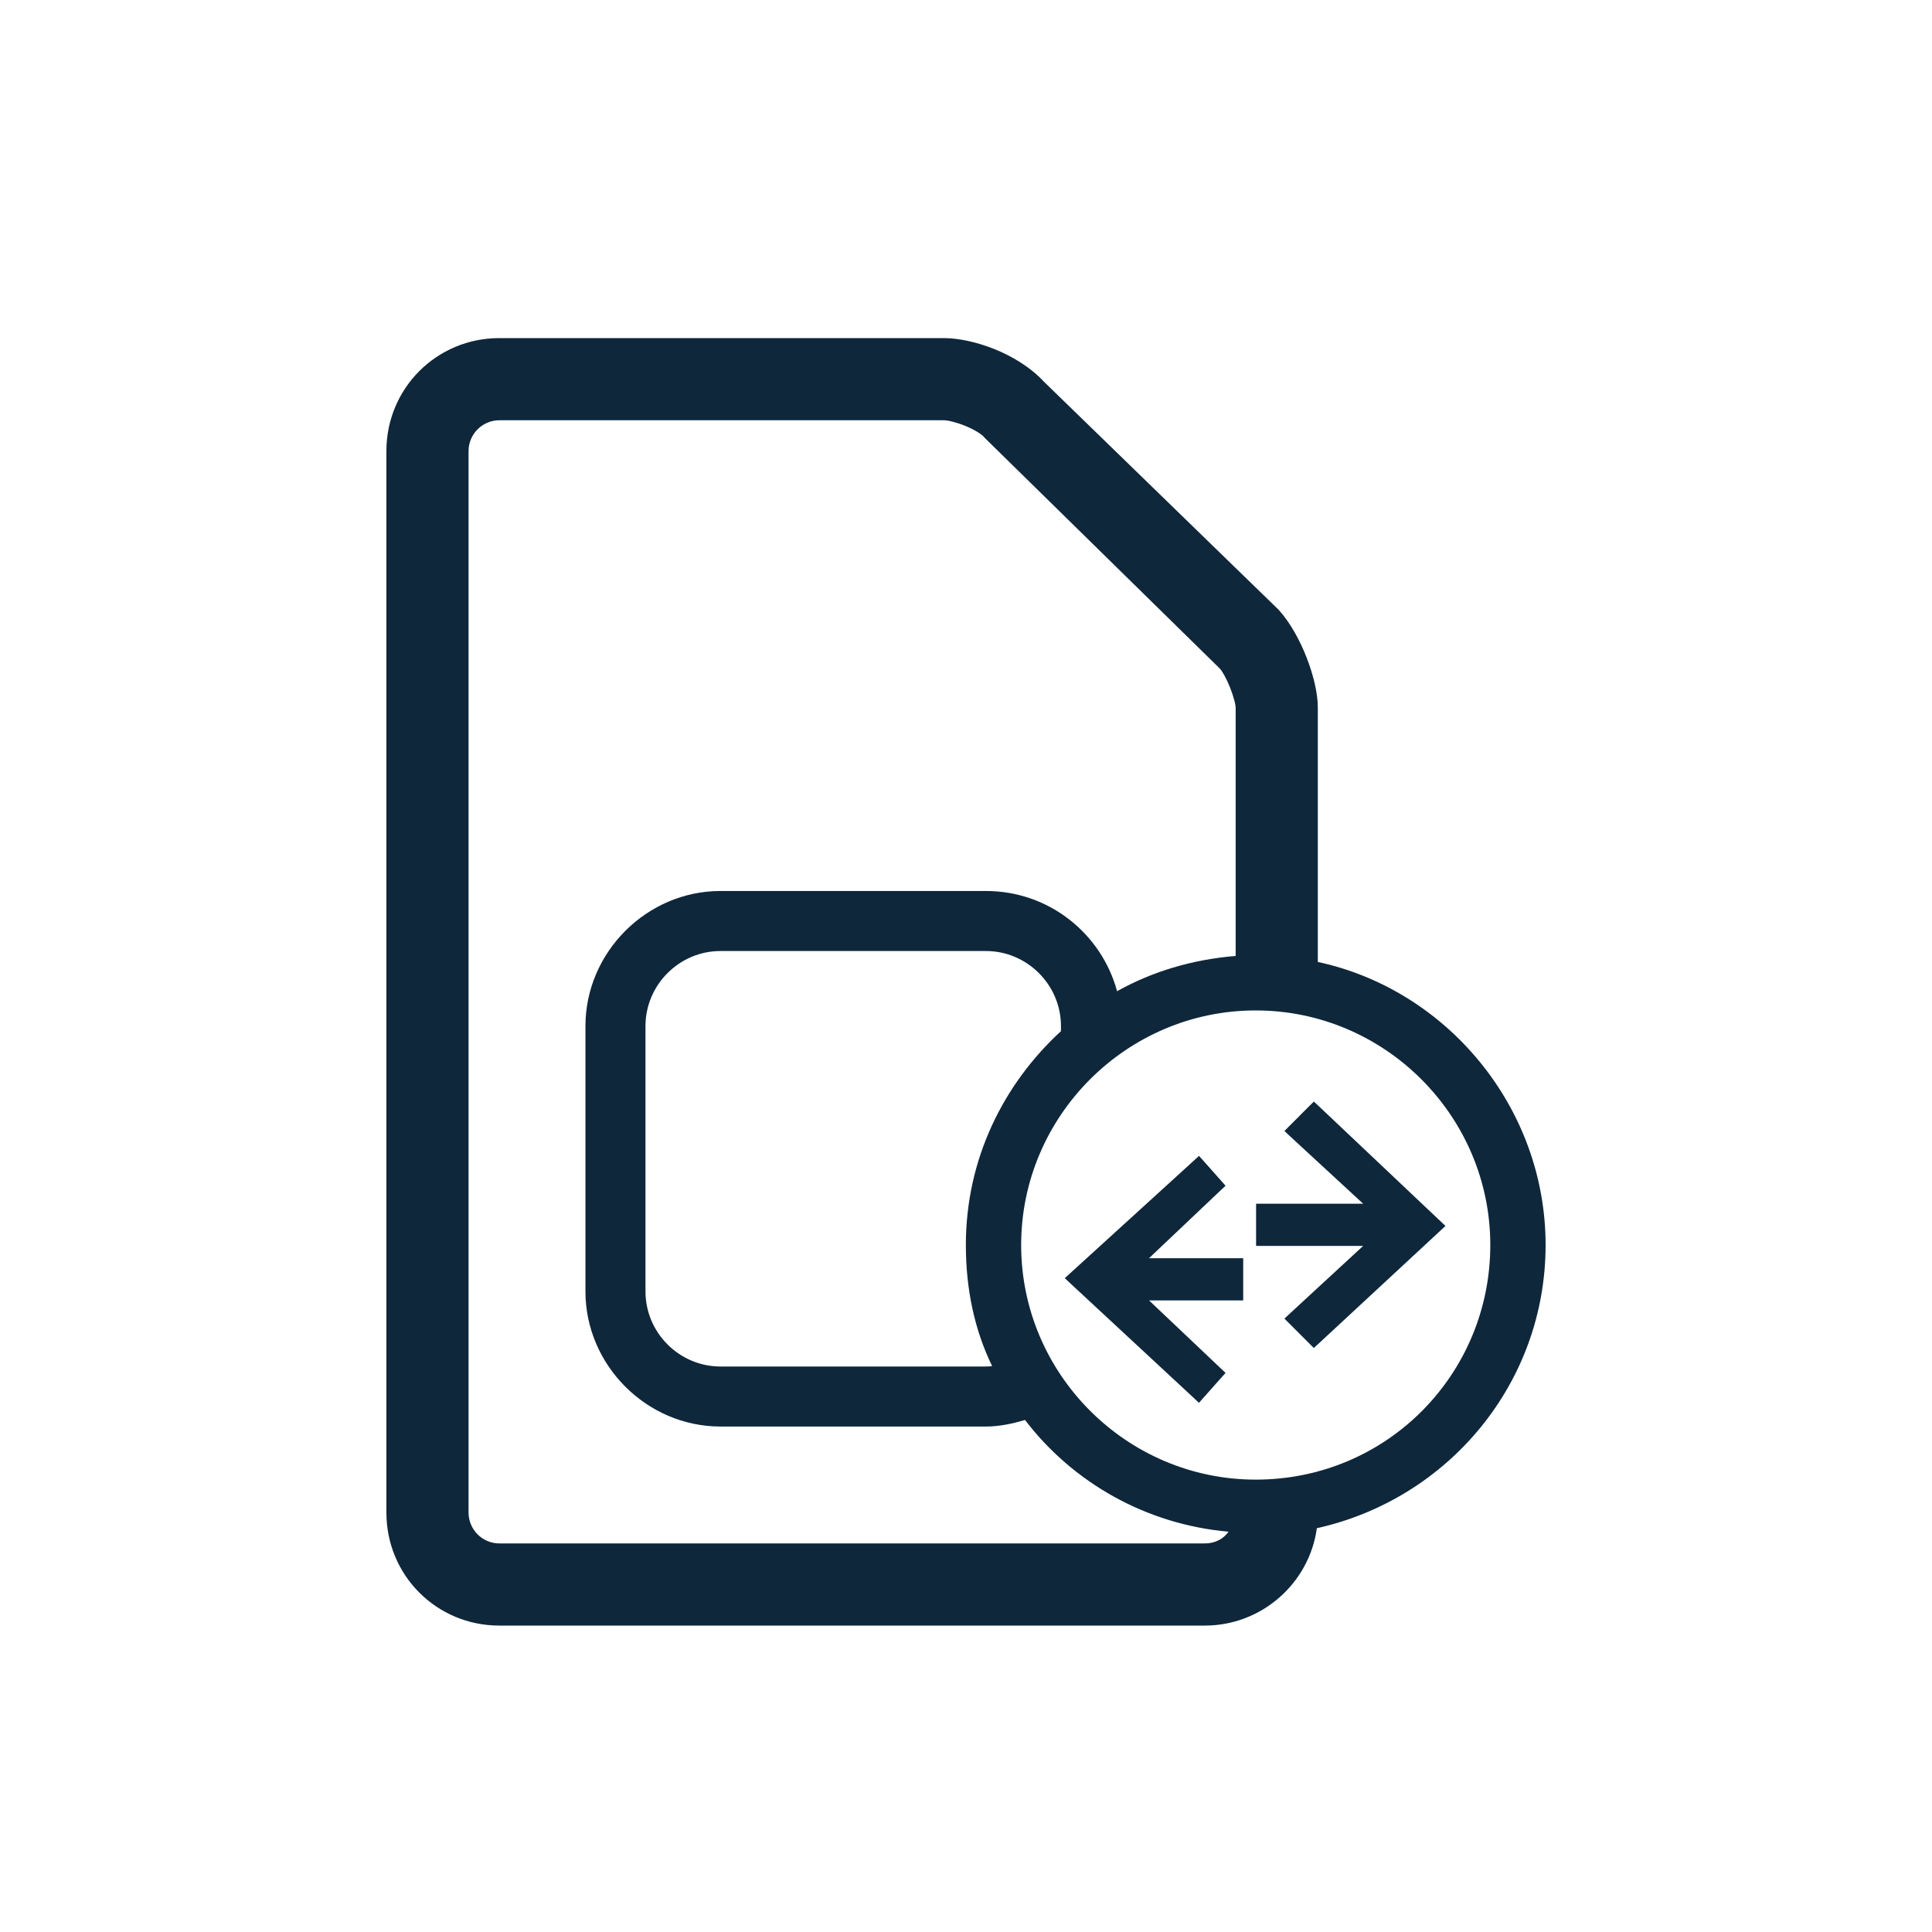 <svg width="40" height="40" viewBox="0 0 40 40" fill="none" xmlns="http://www.w3.org/2000/svg">
<path fill-rule="evenodd" clip-rule="evenodd" d="M31.722 25.777C31.722 22.984 29.662 20.603 27.006 20.145V14.65C27.006 14.146 26.686 13.277 26.273 12.819L21.42 8.102C20.916 7.553 20.046 7.278 19.543 7.278H10.339C9.194 7.278 8.278 8.194 8.278 9.339V31.317C8.278 32.462 9.194 33.378 10.339 33.378H24.946C26.045 33.378 26.96 32.508 27.006 31.409C29.708 30.905 31.722 28.57 31.722 25.777ZM24.946 32.233H10.339C9.835 32.233 9.423 31.821 9.423 31.317V9.339C9.423 8.835 9.835 8.423 10.339 8.423H19.543C19.817 8.423 20.413 8.652 20.596 8.881L25.449 13.643C25.632 13.826 25.861 14.421 25.861 14.65V20.053C24.762 20.099 23.755 20.42 22.931 20.969C22.794 19.733 21.74 18.725 20.413 18.725H14.918C13.544 18.725 12.399 19.87 12.399 21.244V26.738C12.399 28.112 13.544 29.257 14.918 29.257H20.413C20.733 29.257 21.053 29.165 21.328 29.074C22.336 30.493 23.984 31.409 25.816 31.455C25.77 31.913 25.404 32.233 24.946 32.233ZM22.244 21.473C21.053 22.526 20.275 24.037 20.275 25.777C20.275 26.784 20.504 27.7 20.962 28.479C20.779 28.524 20.596 28.57 20.413 28.57H14.918C13.91 28.57 13.086 27.746 13.086 26.738V21.244C13.086 20.236 13.91 19.412 14.918 19.412H20.413C21.42 19.412 22.244 20.236 22.244 21.244V21.473ZM21.142 25.777C21.142 23.105 23.327 20.92 25.998 20.92C28.67 20.92 30.855 23.105 30.855 25.777C30.855 28.447 28.718 30.634 25.998 30.634C23.327 30.634 21.142 28.449 21.142 25.777Z" fill="#0F273B"/>
<path fill-rule="evenodd" clip-rule="evenodd" d="M10.338 7C9.04 7 8 8.04 8 9.338V31.317C8 32.616 9.04 33.656 10.338 33.656H24.945C26.118 33.656 27.107 32.783 27.264 31.64C29.989 31.034 32 28.636 32 25.777C32 22.929 29.959 20.491 27.284 19.916V14.65C27.284 14.351 27.191 13.971 27.053 13.616C26.914 13.26 26.716 12.895 26.48 12.633L26.474 12.626L21.619 7.908C21.331 7.597 20.951 7.373 20.584 7.226C20.215 7.078 19.837 7 19.542 7H10.338ZM8.556 9.338C8.556 8.347 9.347 7.556 10.338 7.556H19.542C19.751 7.556 20.059 7.615 20.378 7.742C20.695 7.869 20.999 8.055 21.215 8.29L21.22 8.296L26.072 13.011C26.246 13.207 26.412 13.503 26.535 13.818C26.66 14.139 26.728 14.446 26.728 14.65V20.379L26.959 20.419C29.482 20.854 31.444 23.12 31.444 25.777C31.444 28.432 29.529 30.656 26.955 31.136L26.737 31.176L26.728 31.397C26.689 32.346 25.897 33.1 24.945 33.1H10.338C9.347 33.1 8.556 32.309 8.556 31.317V9.338ZM9.701 9.338C9.701 8.988 9.988 8.701 10.338 8.701H19.542C19.625 8.701 19.802 8.742 19.996 8.822C20.195 8.905 20.333 8.998 20.378 9.054L20.389 9.067L25.253 13.84C25.302 13.889 25.387 14.036 25.466 14.232C25.502 14.324 25.533 14.415 25.554 14.494C25.576 14.577 25.583 14.63 25.583 14.65V19.792C24.688 19.865 23.854 20.115 23.128 20.522C22.81 19.346 21.734 18.447 20.412 18.447H14.917C13.39 18.447 12.121 19.716 12.121 21.244V26.738C12.121 28.266 13.39 29.535 14.917 29.535H20.412C20.7 29.535 20.98 29.471 21.222 29.399C22.215 30.7 23.736 31.563 25.436 31.712C25.33 31.863 25.154 31.955 24.945 31.955H10.338C9.988 31.955 9.701 31.668 9.701 31.317V9.338ZM10.338 8.145C9.681 8.145 9.145 8.681 9.145 9.338V31.317C9.145 31.974 9.681 32.511 10.338 32.511H24.945C25.541 32.511 26.031 32.087 26.092 31.482L26.122 31.184L25.822 31.177C24.08 31.133 22.512 30.262 21.555 28.913L21.435 28.745L21.24 28.81C20.969 28.9 20.685 28.979 20.412 28.979H14.917C13.697 28.979 12.677 27.959 12.677 26.738V21.244C12.677 20.023 13.697 19.003 14.917 19.003H20.412C21.594 19.003 22.532 19.9 22.654 21L22.705 21.454L23.085 21.2C23.863 20.681 24.82 20.375 25.873 20.331L26.139 20.32V14.65C26.139 14.556 26.117 14.448 26.091 14.35C26.063 14.247 26.025 14.135 25.982 14.026C25.9 13.823 25.78 13.581 25.645 13.446L20.8 8.692C20.66 8.527 20.417 8.396 20.21 8.309C19.992 8.218 19.734 8.145 19.542 8.145H10.338ZM13.364 21.244C13.364 20.39 14.064 19.69 14.917 19.69H20.412C21.266 19.69 21.966 20.39 21.966 21.244V21.349C20.774 22.446 19.997 23.996 19.997 25.777C19.997 26.687 20.176 27.535 20.541 28.283C20.497 28.289 20.454 28.292 20.412 28.292H14.917C14.064 28.292 13.364 27.592 13.364 26.738V21.244ZM14.917 19.134C13.757 19.134 12.808 20.083 12.808 21.244V26.738C12.808 27.899 13.757 28.848 14.917 28.848H20.412C20.63 28.848 20.841 28.795 21.016 28.751L21.39 28.658L21.201 28.337C20.772 27.607 20.553 26.742 20.553 25.777C20.553 24.124 21.291 22.686 22.428 21.681L22.522 21.598V21.244C22.522 20.083 21.573 19.134 20.412 19.134H14.917Z" fill="#0F273B"/>
<path fill-rule="evenodd" clip-rule="evenodd" d="M25.998 30.634C25.905 30.634 25.813 30.631 25.722 30.626C25.71 30.625 25.699 30.625 25.688 30.624C25.791 30.63 25.894 30.634 25.998 30.634Z" fill="#0F273B"/>
<path d="M27.205 23L26.793 23.412L28.579 25.061H26.145V25.656H28.579L26.793 27.304L27.205 27.716L29.723 25.381L27.205 23Z" fill="#0F273B"/>
<path d="M27.301 22.899L29.927 25.382L29.818 25.483L27.3 27.818L27.201 27.909L26.694 27.402L26.593 27.3L26.698 27.202L28.223 25.795H26.006V24.922H28.223L26.698 23.515L26.593 23.416L26.694 23.314L27.106 22.901L27.202 22.807L27.301 22.899ZM26.993 23.408L28.935 25.199H26.283V25.517H28.935L26.993 27.308L27.208 27.523L29.52 25.38L27.208 23.193L26.993 23.408Z" fill="#0F273B"/>
<path d="M25.18 24.541L24.814 24.129L22.25 26.464L24.814 28.845L25.18 28.433L23.441 26.785H25.6V26.189H23.441L25.18 24.541Z" fill="#0F273B"/>
<path d="M24.918 24.036L25.284 24.448L25.374 24.55L25.276 24.641L23.789 26.05H25.739V26.924H23.79L25.276 28.332L25.374 28.425L25.284 28.525L24.823 29.044L24.72 28.947L22.155 26.566L22.045 26.463L24.721 24.026L24.824 23.931L24.918 24.036ZM22.455 26.465L24.805 28.645L24.986 28.44L23.345 26.886L23.092 26.645H25.461V26.328H23.092L24.986 24.533L24.803 24.326L22.455 26.465Z" fill="#0F273B"/>
</svg>
